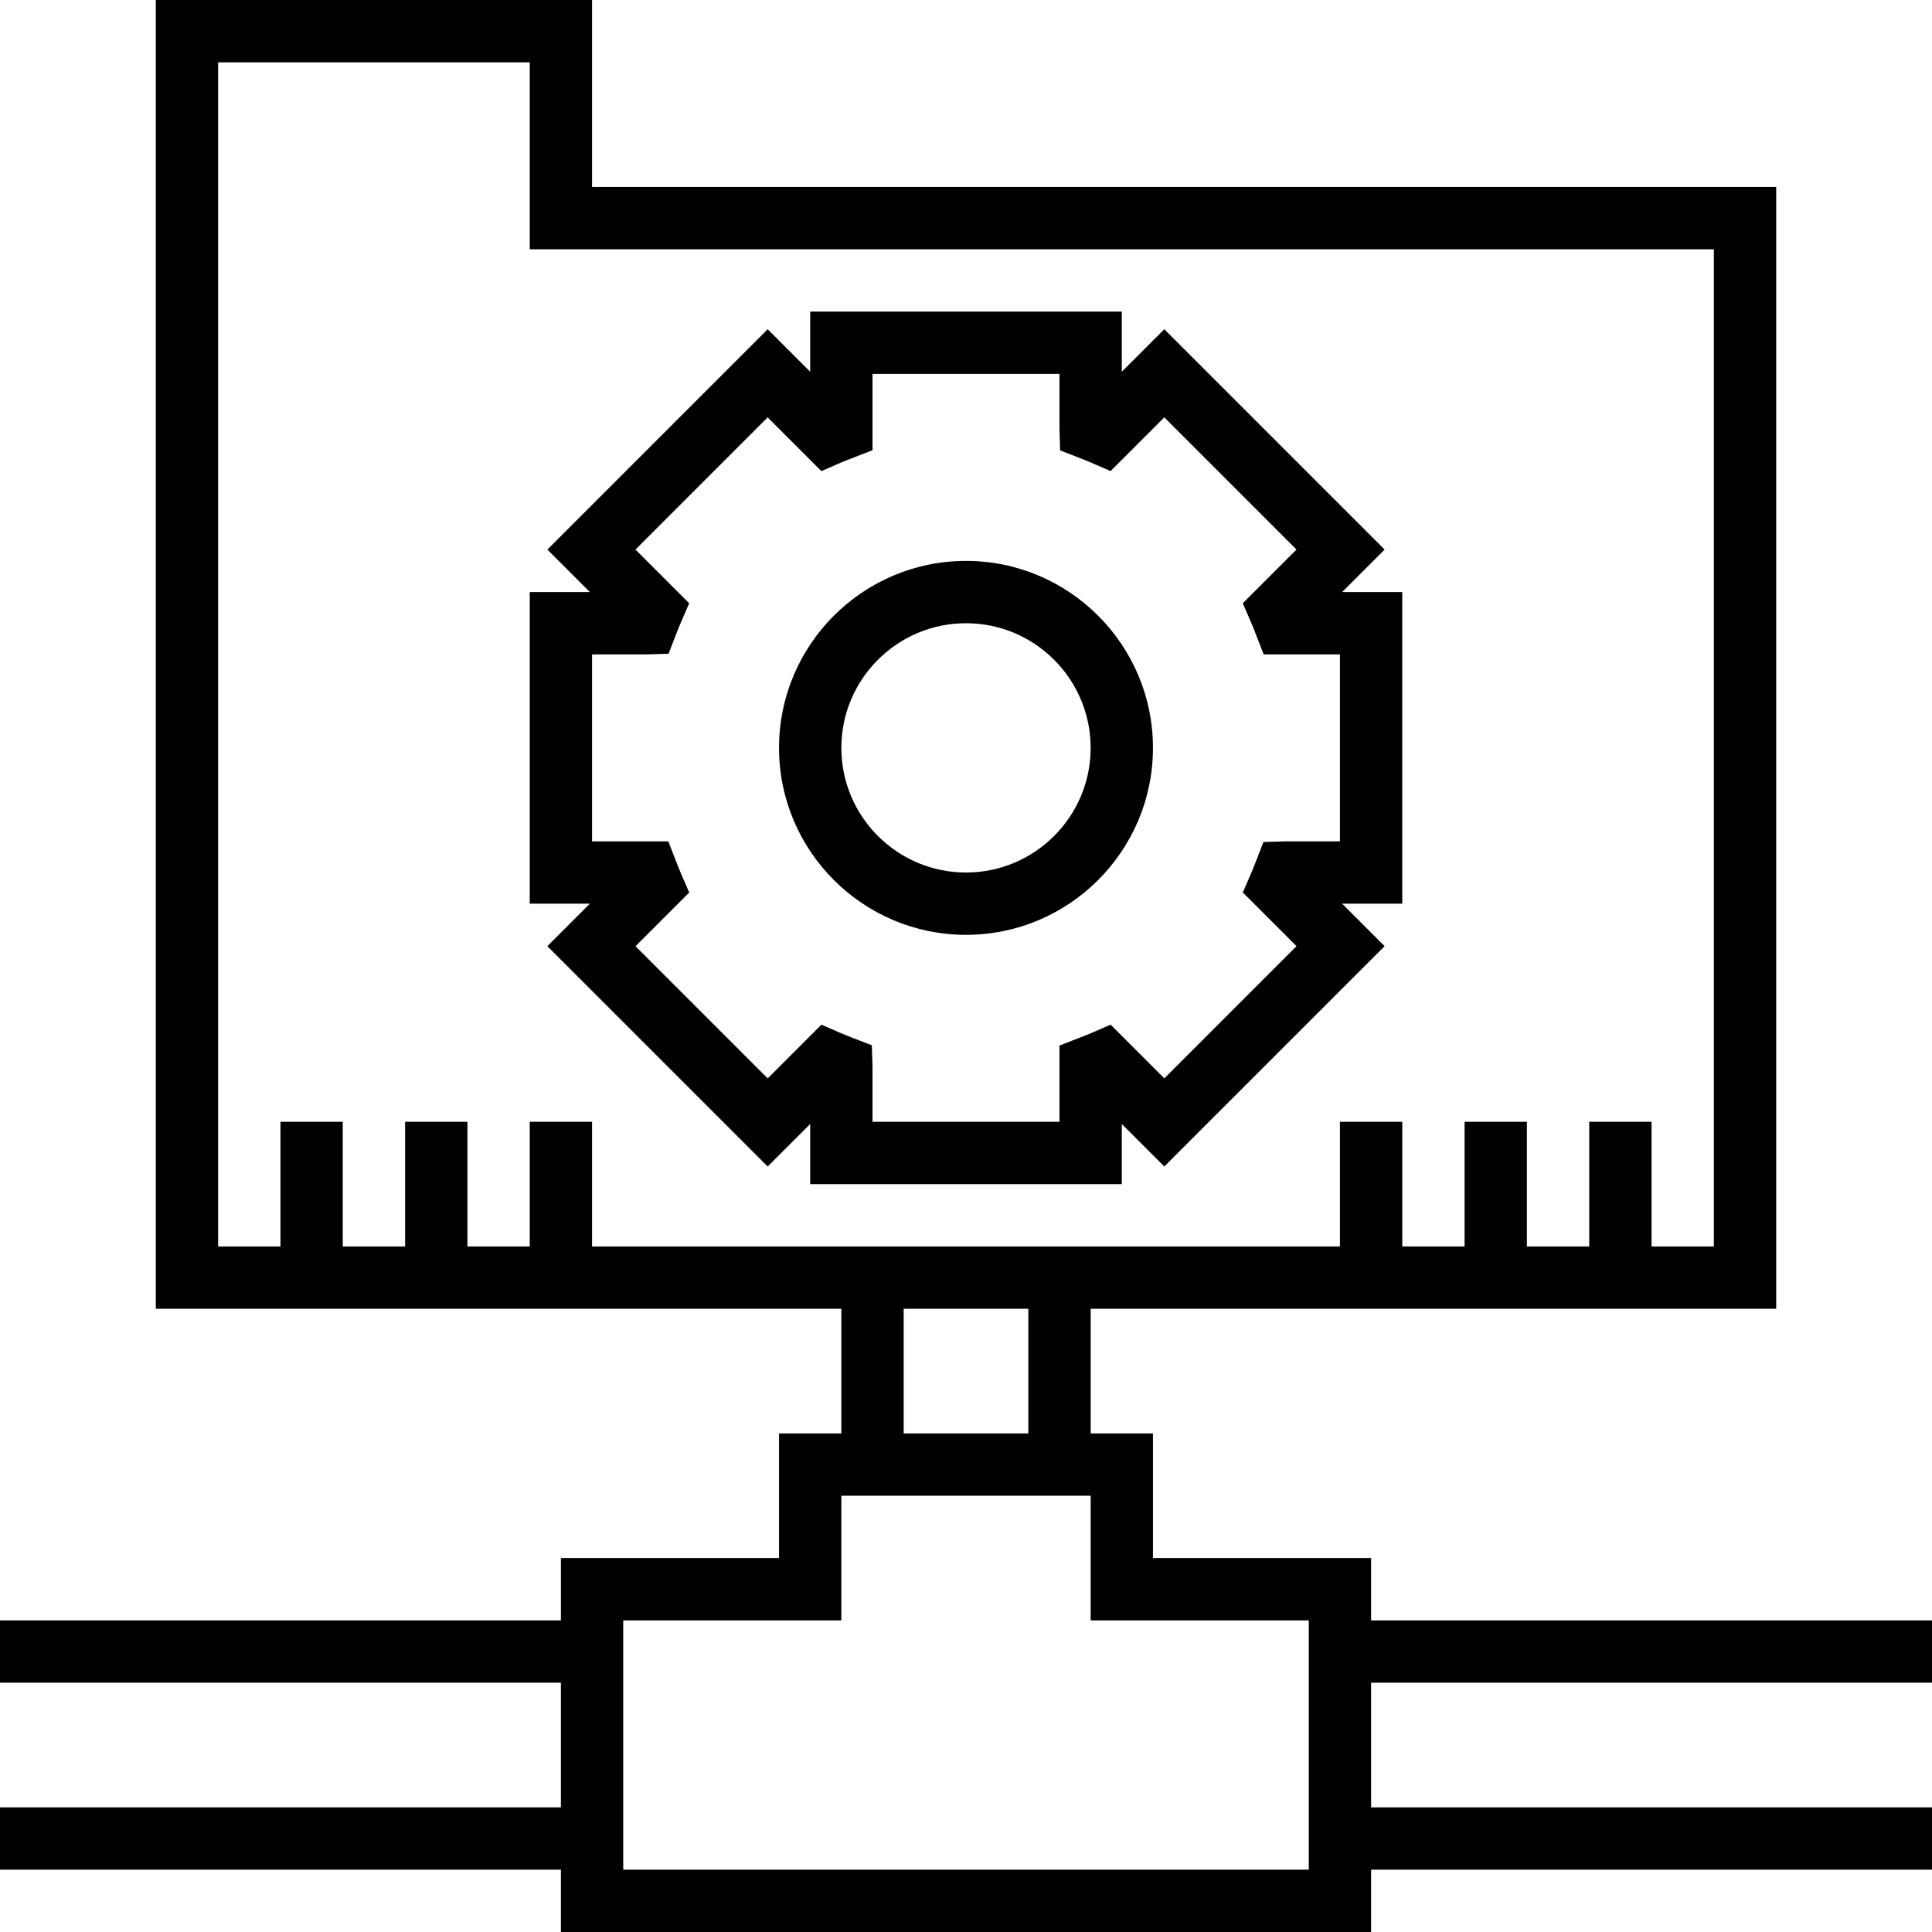 <?xml version="1.0" encoding="iso-8859-1"?>
<!-- Uploaded to: SVG Repo, www.svgrepo.com, Generator: SVG Repo Mixer Tools -->
<svg fill="#000000" height="800px" width="800px" version="1.1" id="Layer_1" xmlns="http://www.w3.org/2000/svg" xmlns:xlink="http://www.w3.org/1999/xlink" 
	 viewBox="0 0 496 496" xml:space="preserve">
<g>
	<g>
		<g>
			<path d="M496,432v-16H352v-16h-56v-32h-16v-32h176V48H152V0H40v336h176v32h-16v32h-56v16H0v16h144v32H0v16h144v16h208v-16h144
				v-16H352v-32H496z M152,320v-32h-16v32h-16v-32h-16v32H88v-32H72v32H56V16h80v48h304v256h-16v-32h-16v32h-16v-32h-16v32h-16v-32
				h-16v32H152z M264,336v32h-32v-32H264z M336,480H160v-64h56v-32h64v32h56V480z"/>
			<path d="M344.56,232H360v-80h-15.44l10.912-10.912l-56.56-56.56L288,95.44V80h-80v15.44l-10.912-10.912l-56.56,56.56L151.44,152
				H136v80h15.44l-10.92,10.912l56.56,56.56L208,288.56V304h80v-15.44l10.912,10.912l56.56-56.56L344.56,232z M344,216h-14.096
				l-5.544,0.168l-1.976,5.112c-0.368,0.952-0.744,1.904-1.152,2.84l-2.168,5l13.792,13.792l-33.936,33.936l-13.792-13.792l-5,2.168
				c-0.936,0.408-1.888,0.784-3.016,1.208L272,268.424V288h-48v-14.096l-0.168-5.544l-5.112-1.976
				c-0.952-0.368-1.904-0.744-2.84-1.152l-5-2.168l-13.792,13.792l-33.936-33.936l13.792-13.792l-2.168-5
				c-0.408-0.936-0.784-1.888-1.208-3.016L171.576,216H152v-48h14.096l5.544-0.168l1.976-5.112c0.368-0.952,0.744-1.904,1.152-2.84
				l2.168-5l-13.792-13.792l33.936-33.936l13.792,13.792l5-2.168c0.936-0.408,1.888-0.784,3.016-1.208l5.112-1.992V96h48v14.096
				l0.168,5.544l5.112,1.976c0.952,0.368,1.904,0.744,2.84,1.152l5,2.168l13.792-13.792l33.936,33.936l-13.792,13.792l2.168,5
				c0.408,0.936,0.784,1.888,1.208,3.016l1.992,5.112H344V216z"/>
			<path d="M248,144c-26.472,0-48,21.528-48,48s21.528,48,48,48s48-21.528,48-48S274.472,144,248,144z M248,224
				c-17.648,0-32-14.352-32-32s14.352-32,32-32s32,14.352,32,32S265.648,224,248,224z"/>
		</g>
	</g>
</g>
</svg>